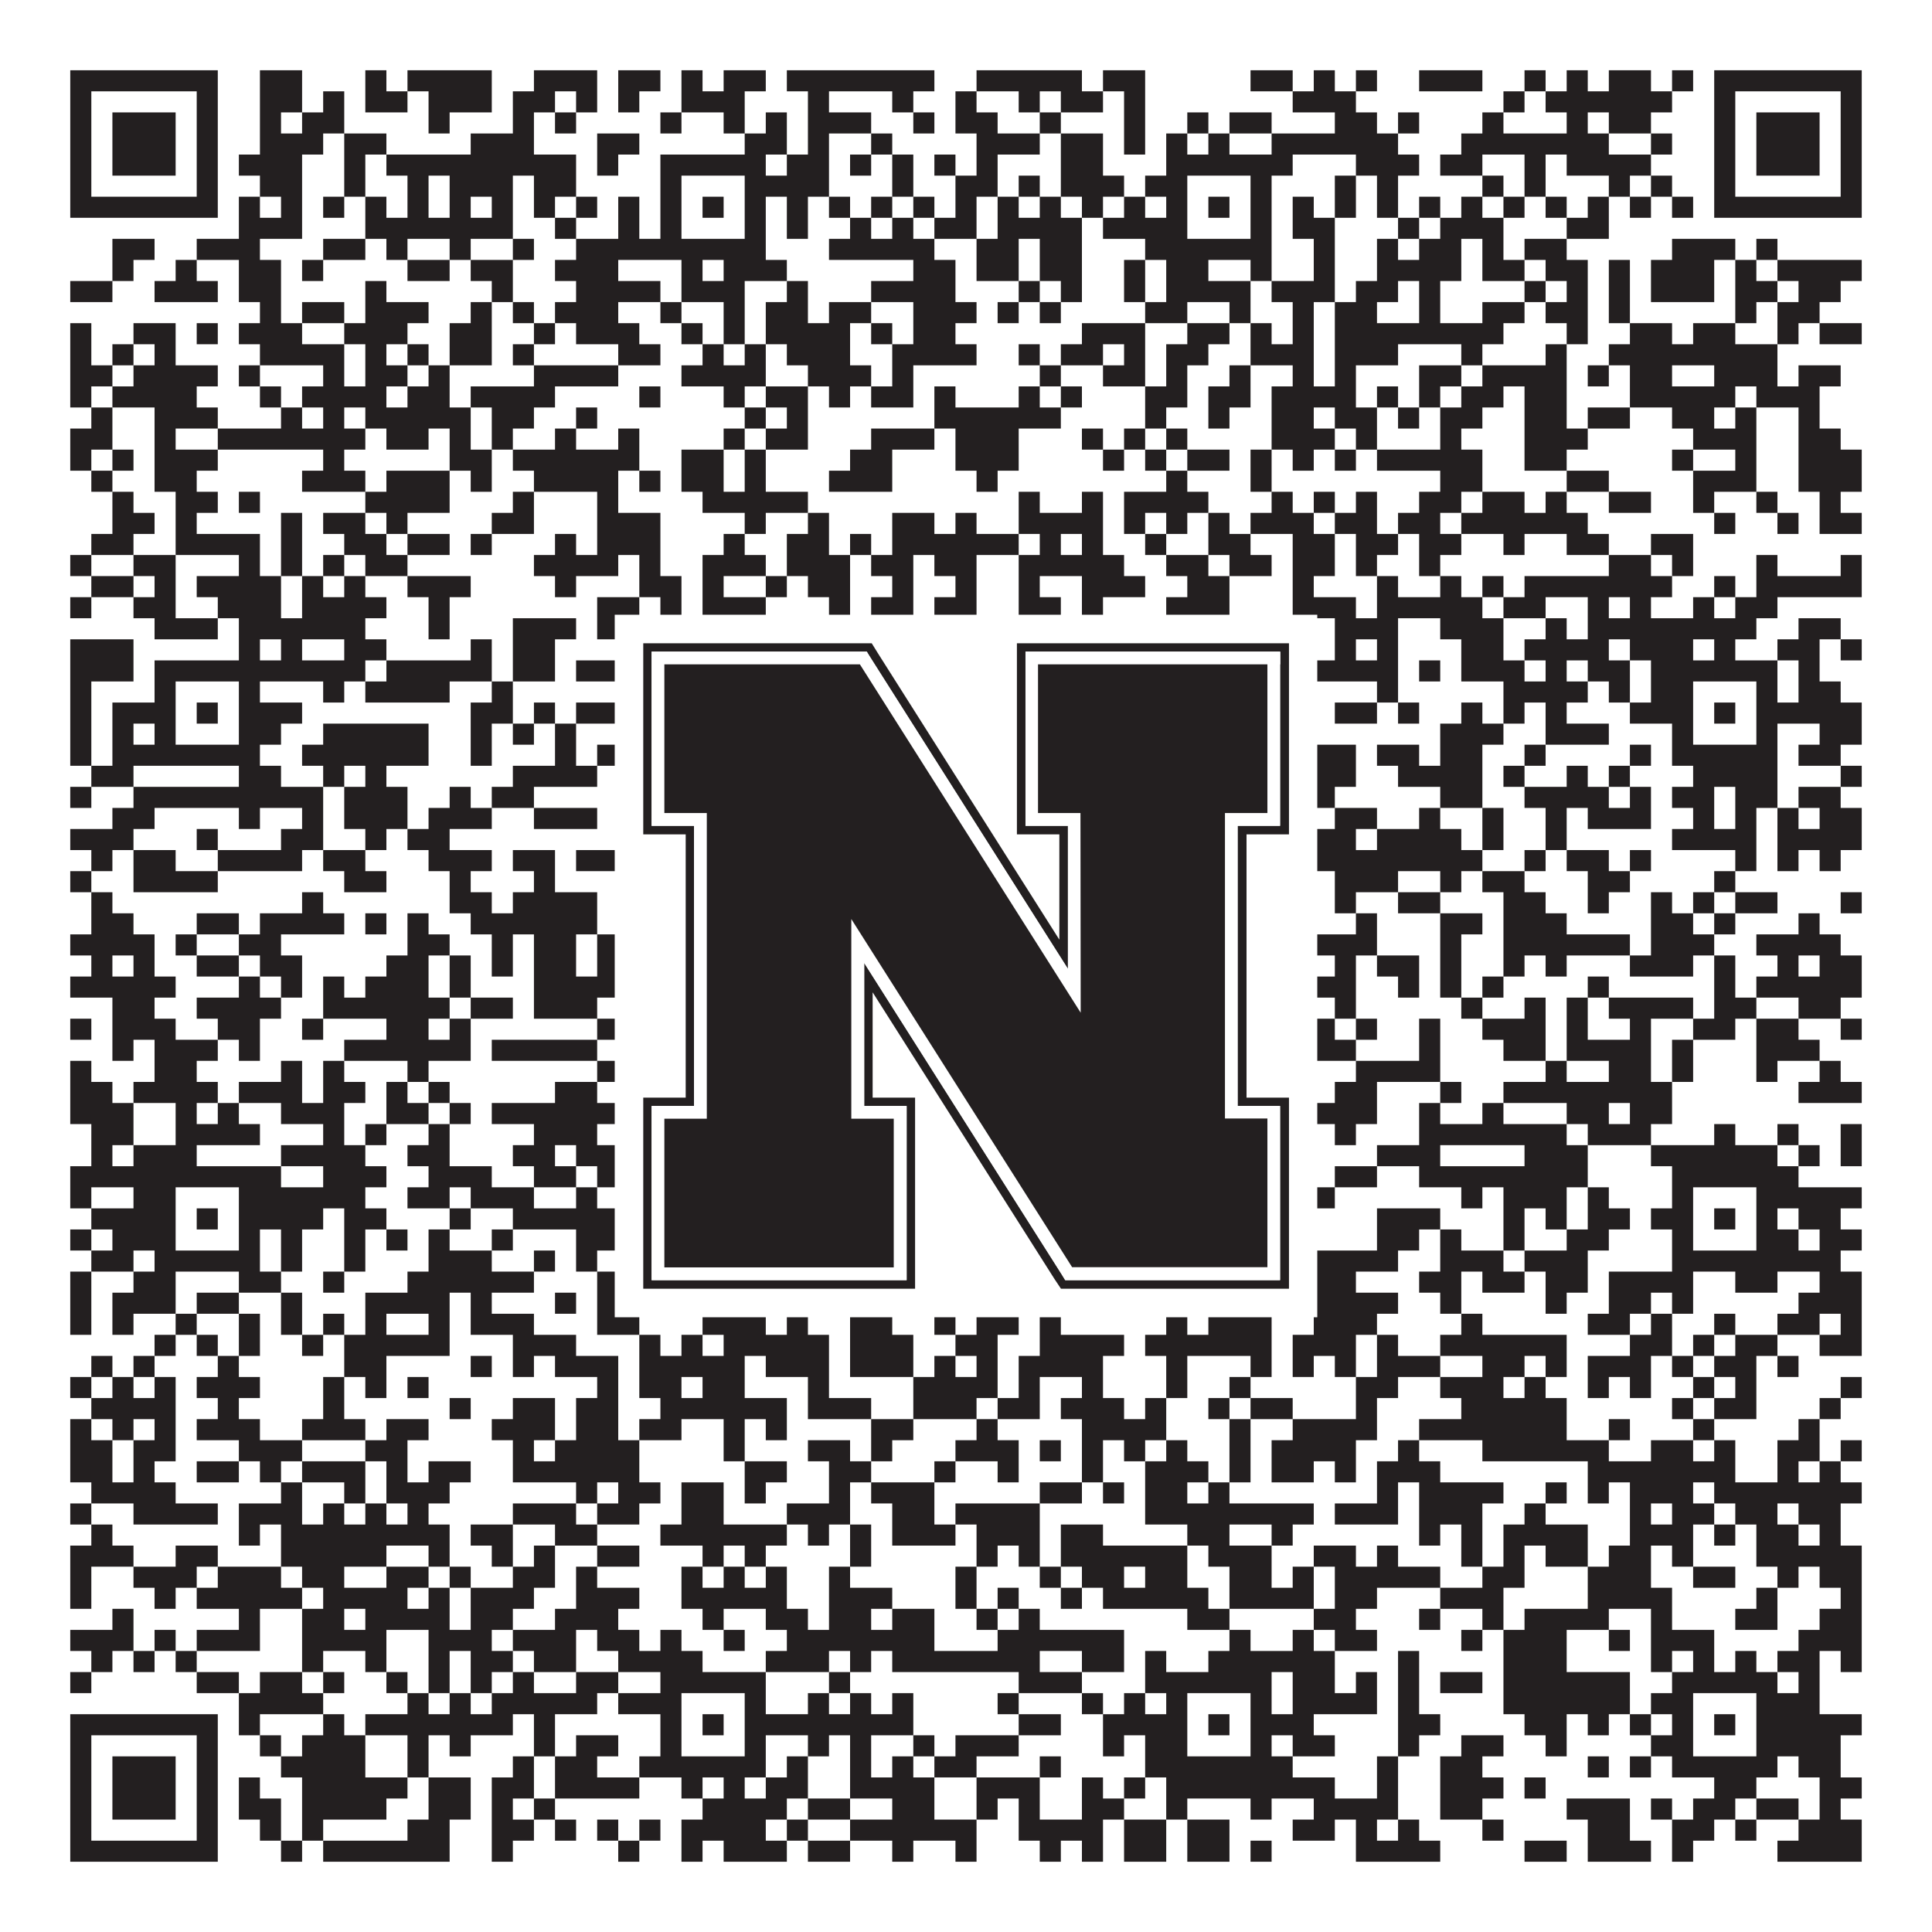 <?xml version="1.0"?>
<svg xmlns="http://www.w3.org/2000/svg" xmlns:xlink="http://www.w3.org/1999/xlink" version="1.1" width="1100px" height="1100px" viewBox="0 0 1100 1100"><rect x="0" y="0" width="1100" height="1100" fill="#ffffff" fill-opacity="1"/><path fill="#231f20" fill-opacity="1" d="M40,40L124,40L124,52L40,52ZM148,40L172,40L172,52L148,52ZM208,40L220,40L220,52L208,52ZM232,40L280,40L280,52L232,52ZM304,40L340,40L340,52L304,52ZM352,40L376,40L376,52L352,52ZM388,40L400,40L400,52L388,52ZM412,40L436,40L436,52L412,52ZM448,40L532,40L532,52L448,52ZM556,40L616,40L616,52L556,52ZM628,40L652,40L652,52L628,52ZM712,40L736,40L736,52L712,52ZM748,40L760,40L760,52L748,52ZM772,40L784,40L784,52L772,52ZM808,40L844,40L844,52L808,52ZM868,40L880,40L880,52L868,52ZM892,40L904,40L904,52L892,52ZM916,40L940,40L940,52L916,52ZM952,40L964,40L964,52L952,52ZM976,40L1060,40L1060,52L976,52ZM40,52L52,52L52,64L40,64ZM112,52L124,52L124,64L112,64ZM148,52L172,52L172,64L148,64ZM184,52L196,52L196,64L184,64ZM208,52L232,52L232,64L208,64ZM244,52L280,52L280,64L244,64ZM292,52L316,52L316,64L292,64ZM328,52L340,52L340,64L328,64ZM352,52L364,52L364,64L352,64ZM388,52L424,52L424,64L388,64ZM460,52L472,52L472,64L460,64ZM508,52L520,52L520,64L508,64ZM544,52L556,52L556,64L544,64ZM580,52L592,52L592,64L580,64ZM604,52L628,52L628,64L604,64ZM640,52L652,52L652,64L640,64ZM736,52L772,52L772,64L736,64ZM856,52L868,52L868,64L856,64ZM880,52L952,52L952,64L880,64ZM976,52L988,52L988,64L976,64ZM1048,52L1060,52L1060,64L1048,64ZM40,64L52,64L52,76L40,76ZM64,64L100,64L100,76L64,76ZM112,64L124,64L124,76L112,76ZM148,64L160,64L160,76L148,76ZM172,64L196,64L196,76L172,76ZM244,64L256,64L256,76L244,76ZM292,64L304,64L304,76L292,76ZM316,64L328,64L328,76L316,76ZM376,64L388,64L388,76L376,76ZM412,64L424,64L424,76L412,76ZM436,64L448,64L448,76L436,76ZM460,64L496,64L496,76L460,76ZM520,64L532,64L532,76L520,76ZM544,64L568,64L568,76L544,76ZM592,64L604,64L604,76L592,76ZM640,64L652,64L652,76L640,76ZM676,64L688,64L688,76L676,76ZM700,64L724,64L724,76L700,76ZM760,64L784,64L784,76L760,76ZM796,64L808,64L808,76L796,76ZM844,64L856,64L856,76L844,76ZM892,64L904,64L904,76L892,76ZM916,64L940,64L940,76L916,76ZM976,64L988,64L988,76L976,76ZM1000,64L1036,64L1036,76L1000,76ZM1048,64L1060,64L1060,76L1048,76ZM40,76L52,76L52,88L40,88ZM64,76L100,76L100,88L64,88ZM112,76L124,76L124,88L112,88ZM148,76L184,76L184,88L148,88ZM196,76L220,76L220,88L196,88ZM268,76L304,76L304,88L268,88ZM340,76L364,76L364,88L340,88ZM424,76L448,76L448,88L424,88ZM460,76L472,76L472,88L460,88ZM496,76L508,76L508,88L496,88ZM556,76L592,76L592,88L556,88ZM604,76L628,76L628,88L604,88ZM640,76L652,76L652,88L640,88ZM664,76L676,76L676,88L664,88ZM688,76L700,76L700,88L688,88ZM724,76L796,76L796,88L724,88ZM832,76L916,76L916,88L832,88ZM940,76L952,76L952,88L940,88ZM976,76L988,76L988,88L976,88ZM1000,76L1036,76L1036,88L1000,88ZM1048,76L1060,76L1060,88L1048,88ZM40,88L52,88L52,100L40,100ZM64,88L100,88L100,100L64,100ZM112,88L124,88L124,100L112,100ZM136,88L172,88L172,100L136,100ZM196,88L208,88L208,100L196,100ZM220,88L328,88L328,100L220,100ZM340,88L352,88L352,100L340,100ZM376,88L436,88L436,100L376,100ZM448,88L472,88L472,100L448,100ZM484,88L496,88L496,100L484,100ZM508,88L520,88L520,100L508,100ZM532,88L544,88L544,100L532,100ZM556,88L568,88L568,100L556,100ZM604,88L628,88L628,100L604,100ZM664,88L736,88L736,100L664,100ZM772,88L808,88L808,100L772,100ZM820,88L844,88L844,100L820,100ZM868,88L880,88L880,100L868,100ZM892,88L940,88L940,100L892,100ZM976,88L988,88L988,100L976,100ZM1000,88L1036,88L1036,100L1000,100ZM1048,88L1060,88L1060,100L1048,100ZM40,100L52,100L52,112L40,112ZM112,100L124,100L124,112L112,112ZM148,100L172,100L172,112L148,112ZM196,100L208,100L208,112L196,112ZM232,100L244,100L244,112L232,112ZM256,100L292,100L292,112L256,112ZM304,100L328,100L328,112L304,112ZM376,100L388,100L388,112L376,112ZM424,100L472,100L472,112L424,112ZM508,100L520,100L520,112L508,112ZM544,100L568,100L568,112L544,112ZM580,100L592,100L592,112L580,112ZM604,100L640,100L640,112L604,112ZM652,100L676,100L676,112L652,112ZM712,100L724,100L724,112L712,112ZM760,100L772,100L772,112L760,112ZM784,100L796,100L796,112L784,112ZM844,100L856,100L856,112L844,112ZM868,100L880,100L880,112L868,112ZM916,100L928,100L928,112L916,112ZM940,100L952,100L952,112L940,112ZM976,100L988,100L988,112L976,112ZM1048,100L1060,100L1060,112L1048,112ZM40,112L124,112L124,124L40,124ZM136,112L148,112L148,124L136,124ZM160,112L172,112L172,124L160,124ZM184,112L196,112L196,124L184,124ZM208,112L220,112L220,124L208,124ZM232,112L244,112L244,124L232,124ZM256,112L268,112L268,124L256,124ZM280,112L292,112L292,124L280,124ZM304,112L316,112L316,124L304,124ZM328,112L340,112L340,124L328,124ZM352,112L364,112L364,124L352,124ZM376,112L388,112L388,124L376,124ZM400,112L412,112L412,124L400,124ZM424,112L436,112L436,124L424,124ZM448,112L460,112L460,124L448,124ZM472,112L484,112L484,124L472,124ZM496,112L508,112L508,124L496,124ZM520,112L532,112L532,124L520,124ZM544,112L556,112L556,124L544,124ZM568,112L580,112L580,124L568,124ZM592,112L604,112L604,124L592,124ZM616,112L628,112L628,124L616,124ZM640,112L652,112L652,124L640,124ZM664,112L676,112L676,124L664,124ZM688,112L700,112L700,124L688,124ZM712,112L724,112L724,124L712,124ZM736,112L748,112L748,124L736,124ZM760,112L772,112L772,124L760,124ZM784,112L796,112L796,124L784,124ZM808,112L820,112L820,124L808,124ZM832,112L844,112L844,124L832,124ZM856,112L868,112L868,124L856,124ZM880,112L892,112L892,124L880,124ZM904,112L916,112L916,124L904,124ZM928,112L940,112L940,124L928,124ZM952,112L964,112L964,124L952,124ZM976,112L1060,112L1060,124L976,124ZM136,124L172,124L172,136L136,136ZM208,124L292,124L292,136L208,136ZM316,124L328,124L328,136L316,136ZM352,124L364,124L364,136L352,136ZM376,124L388,124L388,136L376,136ZM424,124L436,124L436,136L424,136ZM448,124L460,124L460,136L448,136ZM484,124L496,124L496,136L484,136ZM508,124L520,124L520,136L508,136ZM532,124L556,124L556,136L532,136ZM568,124L616,124L616,136L568,136ZM628,124L676,124L676,136L628,136ZM712,124L724,124L724,136L712,136ZM736,124L760,124L760,136L736,136ZM796,124L808,124L808,136L796,136ZM820,124L856,124L856,136L820,136ZM892,124L916,124L916,136L892,136ZM64,136L88,136L88,148L64,148ZM112,136L148,136L148,148L112,148ZM184,136L208,136L208,148L184,148ZM220,136L232,136L232,148L220,148ZM256,136L268,136L268,148L256,148ZM292,136L304,136L304,148L292,148ZM328,136L436,136L436,148L328,148ZM472,136L532,136L532,148L472,148ZM556,136L580,136L580,148L556,148ZM592,136L616,136L616,148L592,148ZM652,136L724,136L724,148L652,148ZM748,136L760,136L760,148L748,148ZM784,136L796,136L796,148L784,148ZM808,136L832,136L832,148L808,148ZM844,136L856,136L856,148L844,148ZM868,136L892,136L892,148L868,148ZM952,136L988,136L988,148L952,148ZM1000,136L1012,136L1012,148L1000,148ZM64,148L76,148L76,160L64,160ZM100,148L112,148L112,160L100,160ZM136,148L160,148L160,160L136,160ZM172,148L184,148L184,160L172,160ZM232,148L256,148L256,160L232,160ZM268,148L292,148L292,160L268,160ZM316,148L352,148L352,160L316,160ZM388,148L400,148L400,160L388,160ZM412,148L448,148L448,160L412,160ZM520,148L544,148L544,160L520,160ZM556,148L580,148L580,160L556,160ZM592,148L616,148L616,160L592,160ZM640,148L652,148L652,160L640,160ZM664,148L688,148L688,160L664,160ZM712,148L724,148L724,160L712,160ZM748,148L760,148L760,160L748,160ZM784,148L832,148L832,160L784,160ZM844,148L868,148L868,160L844,160ZM880,148L904,148L904,160L880,160ZM916,148L928,148L928,160L916,160ZM940,148L976,148L976,160L940,160ZM988,148L1000,148L1000,160L988,160ZM1012,148L1060,148L1060,160L1012,160ZM40,160L64,160L64,172L40,172ZM88,160L124,160L124,172L88,172ZM136,160L160,160L160,172L136,172ZM208,160L220,160L220,172L208,172ZM280,160L292,160L292,172L280,172ZM328,160L376,160L376,172L328,172ZM388,160L424,160L424,172L388,172ZM448,160L460,160L460,172L448,172ZM496,160L544,160L544,172L496,172ZM580,160L592,160L592,172L580,172ZM604,160L616,160L616,172L604,172ZM640,160L652,160L652,172L640,172ZM664,160L712,160L712,172L664,172ZM724,160L760,160L760,172L724,172ZM772,160L796,160L796,172L772,172ZM808,160L820,160L820,172L808,172ZM868,160L880,160L880,172L868,172ZM892,160L904,160L904,172L892,172ZM916,160L928,160L928,172L916,172ZM940,160L976,160L976,172L940,172ZM988,160L1012,160L1012,172L988,172ZM1024,160L1048,160L1048,172L1024,172ZM148,172L160,172L160,184L148,184ZM172,172L196,172L196,184L172,184ZM208,172L244,172L244,184L208,184ZM268,172L280,172L280,184L268,184ZM292,172L304,172L304,184L292,184ZM316,172L352,172L352,184L316,184ZM376,172L388,172L388,184L376,184ZM412,172L424,172L424,184L412,184ZM436,172L460,172L460,184L436,184ZM472,172L496,172L496,184L472,184ZM520,172L556,172L556,184L520,184ZM568,172L580,172L580,184L568,184ZM592,172L604,172L604,184L592,184ZM652,172L676,172L676,184L652,184ZM700,172L712,172L712,184L700,184ZM736,172L748,172L748,184L736,184ZM760,172L784,172L784,184L760,184ZM808,172L820,172L820,184L808,184ZM844,172L868,172L868,184L844,184ZM880,172L904,172L904,184L880,184ZM916,172L928,172L928,184L916,184ZM988,172L1000,172L1000,184L988,184ZM1012,172L1036,172L1036,184L1012,184ZM40,184L52,184L52,196L40,196ZM76,184L100,184L100,196L76,196ZM112,184L124,184L124,196L112,196ZM136,184L172,184L172,196L136,196ZM196,184L232,184L232,196L196,196ZM256,184L280,184L280,196L256,196ZM304,184L316,184L316,196L304,196ZM328,184L364,184L364,196L328,196ZM388,184L400,184L400,196L388,196ZM412,184L424,184L424,196L412,196ZM436,184L484,184L484,196L436,196ZM496,184L508,184L508,196L496,196ZM520,184L544,184L544,196L520,196ZM616,184L652,184L652,196L616,196ZM676,184L700,184L700,196L676,196ZM712,184L724,184L724,196L712,196ZM736,184L748,184L748,196L736,196ZM760,184L856,184L856,196L760,196ZM892,184L904,184L904,196L892,196ZM928,184L952,184L952,196L928,196ZM964,184L988,184L988,196L964,196ZM1012,184L1024,184L1024,196L1012,196ZM1036,184L1060,184L1060,196L1036,196ZM40,196L52,196L52,208L40,208ZM64,196L76,196L76,208L64,208ZM88,196L100,196L100,208L88,208ZM148,196L196,196L196,208L148,208ZM208,196L220,196L220,208L208,208ZM232,196L244,196L244,208L232,208ZM256,196L280,196L280,208L256,208ZM292,196L304,196L304,208L292,208ZM352,196L376,196L376,208L352,208ZM400,196L412,196L412,208L400,208ZM424,196L436,196L436,208L424,208ZM448,196L484,196L484,208L448,208ZM508,196L556,196L556,208L508,208ZM580,196L592,196L592,208L580,208ZM604,196L628,196L628,208L604,208ZM640,196L652,196L652,208L640,208ZM664,196L688,196L688,208L664,208ZM712,196L748,196L748,208L712,208ZM760,196L796,196L796,208L760,208ZM832,196L844,196L844,208L832,208ZM880,196L892,196L892,208L880,208ZM916,196L1012,196L1012,208L916,208ZM40,208L64,208L64,220L40,220ZM76,208L124,208L124,220L76,220ZM136,208L148,208L148,220L136,220ZM184,208L196,208L196,220L184,220ZM208,208L232,208L232,220L208,220ZM244,208L256,208L256,220L244,220ZM304,208L352,208L352,220L304,220ZM388,208L436,208L436,220L388,220ZM460,208L496,208L496,220L460,220ZM508,208L520,208L520,220L508,220ZM592,208L604,208L604,220L592,220ZM628,208L652,208L652,220L628,220ZM664,208L676,208L676,220L664,220ZM700,208L712,208L712,220L700,220ZM736,208L748,208L748,220L736,220ZM760,208L772,208L772,220L760,220ZM808,208L832,208L832,220L808,220ZM844,208L892,208L892,220L844,220ZM904,208L916,208L916,220L904,220ZM928,208L952,208L952,220L928,220ZM976,208L1012,208L1012,220L976,220ZM1024,208L1048,208L1048,220L1024,220ZM40,220L52,220L52,232L40,232ZM64,220L112,220L112,232L64,232ZM148,220L160,220L160,232L148,232ZM172,220L220,220L220,232L172,232ZM232,220L256,220L256,232L232,232ZM268,220L316,220L316,232L268,232ZM364,220L376,220L376,232L364,232ZM412,220L424,220L424,232L412,232ZM436,220L460,220L460,232L436,232ZM472,220L484,220L484,232L472,232ZM496,220L520,220L520,232L496,232ZM532,220L544,220L544,232L532,232ZM580,220L592,220L592,232L580,232ZM604,220L616,220L616,232L604,232ZM652,220L676,220L676,232L652,232ZM688,220L712,220L712,232L688,232ZM724,220L772,220L772,232L724,232ZM784,220L796,220L796,232L784,232ZM808,220L820,220L820,232L808,232ZM832,220L856,220L856,232L832,232ZM868,220L892,220L892,232L868,232ZM928,220L988,220L988,232L928,232ZM1000,220L1036,220L1036,232L1000,232ZM52,232L64,232L64,244L52,244ZM88,232L124,232L124,244L88,244ZM160,232L172,232L172,244L160,244ZM184,232L196,232L196,244L184,244ZM208,232L268,232L268,244L208,244ZM280,232L304,232L304,244L280,244ZM328,232L340,232L340,244L328,244ZM424,232L436,232L436,244L424,244ZM448,232L460,232L460,244L448,244ZM532,232L604,232L604,244L532,244ZM652,232L664,232L664,244L652,244ZM688,232L700,232L700,244L688,244ZM724,232L748,232L748,244L724,244ZM760,232L784,232L784,244L760,244ZM796,232L808,232L808,244L796,244ZM820,232L844,232L844,244L820,244ZM868,232L892,232L892,244L868,244ZM904,232L928,232L928,244L904,244ZM952,232L976,232L976,244L952,244ZM988,232L1000,232L1000,244L988,244ZM1024,232L1036,232L1036,244L1024,244ZM40,244L64,244L64,256L40,256ZM88,244L100,244L100,256L88,256ZM124,244L208,244L208,256L124,256ZM220,244L244,244L244,256L220,256ZM256,244L268,244L268,256L256,256ZM280,244L292,244L292,256L280,256ZM316,244L328,244L328,256L316,256ZM352,244L364,244L364,256L352,256ZM412,244L424,244L424,256L412,256ZM436,244L460,244L460,256L436,256ZM496,244L532,244L532,256L496,256ZM544,244L580,244L580,256L544,256ZM616,244L628,244L628,256L616,256ZM640,244L652,244L652,256L640,256ZM664,244L676,244L676,256L664,256ZM724,244L760,244L760,256L724,256ZM772,244L784,244L784,256L772,256ZM820,244L832,244L832,256L820,256ZM868,244L904,244L904,256L868,256ZM964,244L1000,244L1000,256L964,256ZM1024,244L1048,244L1048,256L1024,256ZM40,256L52,256L52,268L40,268ZM64,256L76,256L76,268L64,268ZM88,256L124,256L124,268L88,268ZM184,256L196,256L196,268L184,268ZM256,256L280,256L280,268L256,268ZM292,256L364,256L364,268L292,268ZM388,256L412,256L412,268L388,268ZM424,256L436,256L436,268L424,268ZM484,256L508,256L508,268L484,268ZM544,256L580,256L580,268L544,268ZM628,256L640,256L640,268L628,268ZM652,256L664,256L664,268L652,268ZM676,256L700,256L700,268L676,268ZM712,256L724,256L724,268L712,268ZM736,256L748,256L748,268L736,268ZM760,256L772,256L772,268L760,268ZM784,256L844,256L844,268L784,268ZM868,256L892,256L892,268L868,268ZM952,256L964,256L964,268L952,268ZM988,256L1000,256L1000,268L988,268ZM1024,256L1060,256L1060,268L1024,268ZM52,268L64,268L64,280L52,280ZM88,268L112,268L112,280L88,280ZM172,268L208,268L208,280L172,280ZM220,268L256,268L256,280L220,280ZM268,268L280,268L280,280L268,280ZM304,268L352,268L352,280L304,280ZM364,268L376,268L376,280L364,280ZM388,268L412,268L412,280L388,280ZM424,268L436,268L436,280L424,280ZM472,268L508,268L508,280L472,280ZM556,268L568,268L568,280L556,280ZM664,268L676,268L676,280L664,280ZM712,268L724,268L724,280L712,280ZM820,268L844,268L844,280L820,280ZM892,268L916,268L916,280L892,280ZM964,268L1000,268L1000,280L964,280ZM1024,268L1060,268L1060,280L1024,280ZM64,280L76,280L76,292L64,292ZM100,280L124,280L124,292L100,292ZM136,280L148,280L148,292L136,292ZM208,280L256,280L256,292L208,292ZM292,280L304,280L304,292L292,292ZM340,280L352,280L352,292L340,292ZM400,280L460,280L460,292L400,292ZM580,280L592,280L592,292L580,292ZM616,280L628,280L628,292L616,292ZM640,280L688,280L688,292L640,292ZM724,280L736,280L736,292L724,292ZM748,280L760,280L760,292L748,292ZM772,280L784,280L784,292L772,292ZM808,280L832,280L832,292L808,292ZM844,280L868,280L868,292L844,292ZM880,280L892,280L892,292L880,292ZM916,280L940,280L940,292L916,292ZM964,280L976,280L976,292L964,292ZM1000,280L1012,280L1012,292L1000,292ZM1036,280L1048,280L1048,292L1036,292ZM64,292L88,292L88,304L64,304ZM100,292L112,292L112,304L100,304ZM160,292L172,292L172,304L160,304ZM184,292L208,292L208,304L184,304ZM220,292L232,292L232,304L220,304ZM280,292L304,292L304,304L280,304ZM340,292L376,292L376,304L340,304ZM424,292L436,292L436,304L424,304ZM460,292L472,292L472,304L460,304ZM508,292L532,292L532,304L508,304ZM544,292L556,292L556,304L544,304ZM580,292L628,292L628,304L580,304ZM640,292L652,292L652,304L640,304ZM664,292L676,292L676,304L664,304ZM688,292L700,292L700,304L688,304ZM712,292L748,292L748,304L712,304ZM760,292L784,292L784,304L760,304ZM796,292L820,292L820,304L796,304ZM832,292L904,292L904,304L832,304ZM976,292L988,292L988,304L976,304ZM1012,292L1024,292L1024,304L1012,304ZM1036,292L1060,292L1060,304L1036,304ZM52,304L76,304L76,316L52,316ZM100,304L148,304L148,316L100,316ZM160,304L172,304L172,316L160,316ZM196,304L220,304L220,316L196,316ZM232,304L256,304L256,316L232,316ZM268,304L280,304L280,316L268,316ZM316,304L328,304L328,316L316,316ZM340,304L376,304L376,316L340,316ZM412,304L424,304L424,316L412,316ZM448,304L472,304L472,316L448,316ZM484,304L496,304L496,316L484,316ZM508,304L580,304L580,316L508,316ZM592,304L604,304L604,316L592,316ZM616,304L628,304L628,316L616,316ZM652,304L664,304L664,316L652,316ZM688,304L712,304L712,316L688,316ZM736,304L760,304L760,316L736,316ZM772,304L796,304L796,316L772,316ZM808,304L832,304L832,316L808,316ZM856,304L868,304L868,316L856,316ZM892,304L916,304L916,316L892,316ZM940,304L964,304L964,316L940,316ZM40,316L52,316L52,328L40,328ZM76,316L100,316L100,328L76,328ZM136,316L148,316L148,328L136,328ZM160,316L172,316L172,328L160,328ZM184,316L196,316L196,328L184,328ZM208,316L232,316L232,328L208,328ZM304,316L352,316L352,328L304,328ZM364,316L376,316L376,328L364,328ZM400,316L436,316L436,328L400,328ZM448,316L484,316L484,328L448,328ZM496,316L520,316L520,328L496,328ZM532,316L556,316L556,328L532,328ZM580,316L640,316L640,328L580,328ZM664,316L688,316L688,328L664,328ZM700,316L724,316L724,328L700,328ZM736,316L760,316L760,328L736,328ZM772,316L784,316L784,328L772,328ZM808,316L820,316L820,328L808,328ZM916,316L940,316L940,328L916,328ZM952,316L964,316L964,328L952,328ZM1000,316L1012,316L1012,328L1000,328ZM1048,316L1060,316L1060,328L1048,328ZM52,328L76,328L76,340L52,340ZM88,328L100,328L100,340L88,340ZM112,328L160,328L160,340L112,340ZM172,328L184,328L184,340L172,340ZM196,328L208,328L208,340L196,340ZM232,328L268,328L268,340L232,340ZM316,328L328,328L328,340L316,340ZM364,328L388,328L388,340L364,340ZM400,328L412,328L412,340L400,340ZM436,328L448,328L448,340L436,340ZM460,328L484,328L484,340L460,340ZM508,328L520,328L520,340L508,340ZM544,328L556,328L556,340L544,340ZM580,328L592,328L592,340L580,340ZM616,328L652,328L652,340L616,340ZM676,328L700,328L700,340L676,340ZM736,328L748,328L748,340L736,340ZM784,328L796,328L796,340L784,340ZM820,328L832,328L832,340L820,340ZM844,328L856,328L856,340L844,340ZM868,328L952,328L952,340L868,340ZM976,328L988,328L988,340L976,340ZM1000,328L1060,328L1060,340L1000,340ZM40,340L52,340L52,352L40,352ZM76,340L100,340L100,352L76,352ZM124,340L160,340L160,352L124,352ZM172,340L220,340L220,352L172,352ZM244,340L256,340L256,352L244,352ZM340,340L364,340L364,352L340,352ZM376,340L388,340L388,352L376,352ZM400,340L436,340L436,352L400,352ZM472,340L484,340L484,352L472,352ZM496,340L520,340L520,352L496,352ZM532,340L556,340L556,352L532,352ZM580,340L604,340L604,352L580,352ZM616,340L628,340L628,352L616,352ZM664,340L700,340L700,352L664,352ZM736,340L772,340L772,352L736,352ZM784,340L844,340L844,352L784,352ZM856,340L880,340L880,352L856,352ZM904,340L916,340L916,352L904,352ZM928,340L940,340L940,352L928,352ZM964,340L976,340L976,352L964,352ZM988,340L1012,340L1012,352L988,352ZM88,352L124,352L124,364L88,364ZM136,352L208,352L208,364L136,364ZM244,352L256,352L256,364L244,364ZM292,352L328,352L328,364L292,364ZM340,352L352,352L352,364L340,364ZM400,352L472,352L472,364L400,364ZM508,352L556,352L556,364L508,364ZM580,352L592,352L592,364L580,364ZM604,352L628,352L628,364L604,364ZM640,352L664,352L664,364L640,364ZM676,352L688,352L688,364L676,364ZM700,352L712,352L712,364L700,364ZM736,352L748,352L748,364L736,364ZM760,352L796,352L796,364L760,364ZM820,352L856,352L856,364L820,364ZM880,352L892,352L892,364L880,364ZM904,352L1000,352L1000,364L904,364ZM1024,352L1048,352L1048,364L1024,364ZM40,364L76,364L76,376L40,376ZM136,364L148,364L148,376L136,376ZM160,364L172,364L172,376L160,376ZM196,364L220,364L220,376L196,376ZM268,364L280,364L280,376L268,376ZM292,364L316,364L316,376L292,376ZM352,364L364,364L364,376L352,376ZM376,364L388,364L388,376L376,376ZM400,364L424,364L424,376L400,376ZM436,364L472,364L472,376L436,376ZM484,364L508,364L508,376L484,376ZM532,364L544,364L544,376L532,376ZM556,364L568,364L568,376L556,376ZM580,364L640,364L640,376L580,376ZM700,364L736,364L736,376L700,376ZM760,364L772,364L772,376L760,376ZM784,364L796,364L796,376L784,376ZM832,364L856,364L856,376L832,376ZM868,364L916,364L916,376L868,376ZM928,364L964,364L964,376L928,376ZM976,364L988,364L988,376L976,376ZM1012,364L1036,364L1036,376L1012,376ZM1048,364L1060,364L1060,376L1048,376ZM40,376L76,376L76,388L40,388ZM88,376L208,376L208,388L88,388ZM220,376L280,376L280,388L220,388ZM292,376L316,376L316,388L292,388ZM328,376L352,376L352,388L328,388ZM376,376L448,376L448,388L376,388ZM472,376L496,376L496,388L472,388ZM508,376L640,376L640,388L508,388ZM652,376L724,376L724,388L652,388ZM736,376L796,376L796,388L736,388ZM808,376L820,376L820,388L808,388ZM832,376L868,376L868,388L832,388ZM880,376L892,376L892,388L880,388ZM904,376L928,376L928,388L904,388ZM940,376L1012,376L1012,388L940,388ZM1024,376L1036,376L1036,388L1024,388ZM40,388L52,388L52,400L40,400ZM88,388L100,388L100,400L88,400ZM136,388L148,388L148,400L136,400ZM184,388L196,388L196,400L184,400ZM208,388L256,388L256,400L208,400ZM280,388L292,388L292,400L280,400ZM364,388L388,388L388,400L364,400ZM424,388L448,388L448,400L424,400ZM484,388L508,388L508,400L484,400ZM532,388L544,388L544,400L532,400ZM580,388L592,388L592,400L580,400ZM616,388L676,388L676,400L616,400ZM712,388L724,388L724,400L712,400ZM736,388L748,388L748,400L736,400ZM784,388L796,388L796,400L784,400ZM856,388L904,388L904,400L856,400ZM916,388L928,388L928,400L916,400ZM940,388L964,388L964,400L940,400ZM1000,388L1012,388L1012,400L1000,400ZM1024,388L1048,388L1048,400L1024,400ZM40,400L52,400L52,412L40,412ZM64,400L100,400L100,412L64,412ZM112,400L124,400L124,412L112,412ZM136,400L172,400L172,412L136,412ZM268,400L292,400L292,412L268,412ZM304,400L316,400L316,412L304,412ZM328,400L352,400L352,412L328,412ZM364,400L388,400L388,412L364,412ZM400,400L412,400L412,412L400,412ZM424,400L472,400L472,412L424,412ZM496,400L508,400L508,412L496,412ZM520,400L532,400L532,412L520,412ZM592,400L628,400L628,412L592,412ZM640,400L652,400L652,412L640,412ZM664,400L676,400L676,412L664,412ZM688,400L700,400L700,412L688,412ZM712,400L724,400L724,412L712,412ZM760,400L784,400L784,412L760,412ZM796,400L808,400L808,412L796,412ZM832,400L844,400L844,412L832,412ZM856,400L868,400L868,412L856,412ZM880,400L892,400L892,412L880,412ZM928,400L964,400L964,412L928,412ZM976,400L988,400L988,412L976,412ZM1000,400L1060,400L1060,412L1000,412ZM40,412L52,412L52,424L40,424ZM64,412L76,412L76,424L64,424ZM88,412L100,412L100,424L88,424ZM136,412L160,412L160,424L136,424ZM184,412L244,412L244,424L184,424ZM268,412L280,412L280,424L268,424ZM292,412L304,412L304,424L292,424ZM316,412L328,412L328,424L316,424ZM352,412L364,412L364,424L352,424ZM376,412L388,412L388,424L376,424ZM424,412L448,412L448,424L424,424ZM472,412L496,412L496,424L472,424ZM508,412L544,412L544,424L508,424ZM556,412L568,412L568,424L556,424ZM592,412L604,412L604,424L592,424ZM628,412L676,412L676,424L628,424ZM712,412L724,412L724,424L712,424ZM820,412L856,412L856,424L820,424ZM880,412L916,412L916,424L880,424ZM952,412L964,412L964,424L952,424ZM1000,412L1012,412L1012,424L1000,424ZM1036,412L1060,412L1060,424L1036,424ZM40,424L52,424L52,436L40,436ZM64,424L148,424L148,436L64,436ZM172,424L244,424L244,436L172,436ZM268,424L280,424L280,436L268,436ZM316,424L328,424L328,436L316,436ZM340,424L352,424L352,436L340,436ZM364,424L436,424L436,436L364,436ZM484,424L532,424L532,436L484,436ZM568,424L604,424L604,436L568,436ZM616,424L628,424L628,436L616,436ZM640,424L736,424L736,436L640,436ZM748,424L772,424L772,436L748,436ZM784,424L808,424L808,436L784,436ZM820,424L844,424L844,436L820,436ZM868,424L880,424L880,436L868,436ZM928,424L940,424L940,436L928,436ZM952,424L1012,424L1012,436L952,436ZM1024,424L1048,424L1048,436L1024,436ZM52,436L76,436L76,448L52,448ZM136,436L160,436L160,448L136,448ZM184,436L196,436L196,448L184,448ZM208,436L220,436L220,448L208,448ZM292,436L340,436L340,448L292,448ZM352,436L364,436L364,448L352,448ZM388,436L412,436L412,448L388,448ZM460,436L472,436L472,448L460,448ZM484,436L496,436L496,448L484,448ZM508,436L520,436L520,448L508,448ZM532,436L544,436L544,448L532,448ZM568,436L580,436L580,448L568,448ZM592,436L604,436L604,448L592,448ZM652,436L676,436L676,448L652,448ZM688,436L712,436L712,448L688,448ZM736,436L772,436L772,448L736,448ZM796,436L844,436L844,448L796,448ZM856,436L868,436L868,448L856,448ZM892,436L904,436L904,448L892,448ZM916,436L928,436L928,448L916,448ZM964,436L1012,436L1012,448L964,448ZM1048,436L1060,436L1060,448L1048,448ZM40,448L52,448L52,460L40,460ZM76,448L184,448L184,460L76,460ZM196,448L232,448L232,460L196,460ZM256,448L268,448L268,460L256,460ZM280,448L304,448L304,460L280,460ZM400,448L412,448L412,460L400,460ZM448,448L496,448L496,460L448,460ZM520,448L532,448L532,460L520,460ZM568,448L580,448L580,460L568,460ZM592,448L604,448L604,460L592,460ZM652,448L676,448L676,460L652,460ZM688,448L700,448L700,460L688,460ZM748,448L760,448L760,460L748,460ZM820,448L844,448L844,460L820,460ZM868,448L916,448L916,460L868,460ZM928,448L940,448L940,460L928,460ZM952,448L976,448L976,460L952,460ZM988,448L1012,448L1012,460L988,460ZM1024,448L1048,448L1048,460L1024,460ZM64,460L88,460L88,472L64,472ZM136,460L148,460L148,472L136,472ZM172,460L184,460L184,472L172,472ZM196,460L232,460L232,472L196,472ZM244,460L280,460L280,472L244,472ZM304,460L340,460L340,472L304,472ZM400,460L412,460L412,472L400,472ZM424,460L436,460L436,472L424,472ZM448,460L460,460L460,472L448,472ZM472,460L484,460L484,472L472,472ZM496,460L508,460L508,472L496,472ZM532,460L556,460L556,472L532,472ZM592,460L616,460L616,472L592,472ZM628,460L640,460L640,472L628,472ZM676,460L688,460L688,472L676,472ZM700,460L724,460L724,472L700,472ZM760,460L784,460L784,472L760,472ZM808,460L820,460L820,472L808,472ZM844,460L856,460L856,472L844,472ZM880,460L892,460L892,472L880,472ZM904,460L940,460L940,472L904,472ZM964,460L976,460L976,472L964,472ZM988,460L1000,460L1000,472L988,472ZM1012,460L1024,460L1024,472L1012,472ZM1036,460L1060,460L1060,472L1036,472ZM40,472L76,472L76,484L40,484ZM112,472L124,472L124,484L112,484ZM160,472L184,472L184,484L160,484ZM208,472L220,472L220,484L208,484ZM232,472L256,472L256,484L232,484ZM364,472L388,472L388,484L364,484ZM436,472L496,472L496,484L436,484ZM532,472L544,472L544,484L532,484ZM556,472L580,472L580,484L556,484ZM592,472L628,472L628,484L592,484ZM664,472L712,472L712,484L664,484ZM736,472L772,472L772,484L736,484ZM784,472L832,472L832,484L784,484ZM844,472L856,472L856,484L844,484ZM880,472L892,472L892,484L880,484ZM952,472L1000,472L1000,484L952,484ZM1012,472L1060,472L1060,484L1012,484ZM52,484L64,484L64,496L52,496ZM76,484L100,484L100,496L76,496ZM124,484L172,484L172,496L124,496ZM184,484L208,484L208,496L184,496ZM244,484L280,484L280,496L244,496ZM292,484L316,484L316,496L292,496ZM328,484L388,484L388,496L328,496ZM400,484L436,484L436,496L400,496ZM472,484L484,484L484,496L472,496ZM496,484L520,484L520,496L496,496ZM532,484L568,484L568,496L532,496ZM628,484L640,484L640,496L628,496ZM676,484L724,484L724,496L676,496ZM748,484L844,484L844,496L748,496ZM868,484L880,484L880,496L868,496ZM892,484L916,484L916,496L892,496ZM928,484L940,484L940,496L928,496ZM988,484L1000,484L1000,496L988,496ZM1012,484L1024,484L1024,496L1012,496ZM1036,484L1048,484L1048,496L1036,496ZM40,496L52,496L52,508L40,508ZM76,496L124,496L124,508L76,508ZM196,496L220,496L220,508L196,508ZM256,496L268,496L268,508L256,508ZM304,496L316,496L316,508L304,508ZM352,496L400,496L400,508L352,508ZM448,496L460,496L460,508L448,508ZM472,496L484,496L484,508L472,508ZM532,496L544,496L544,508L532,508ZM556,496L568,496L568,508L556,508ZM592,496L604,496L604,508L592,508ZM628,496L664,496L664,508L628,508ZM676,496L700,496L700,508L676,508ZM736,496L748,496L748,508L736,508ZM760,496L796,496L796,508L760,508ZM820,496L832,496L832,508L820,508ZM844,496L868,496L868,508L844,508ZM904,496L928,496L928,508L904,508ZM976,496L988,496L988,508L976,508ZM52,508L64,508L64,520L52,520ZM172,508L184,508L184,520L172,520ZM256,508L280,508L280,520L256,520ZM292,508L340,508L340,520L292,520ZM352,508L364,508L364,520L352,520ZM388,508L424,508L424,520L388,520ZM436,508L448,508L448,520L436,520ZM484,508L496,508L496,520L484,520ZM544,508L580,508L580,520L544,520ZM616,508L628,508L628,520L616,520ZM652,508L676,508L676,520L652,520ZM712,508L748,508L748,520L712,520ZM760,508L772,508L772,520L760,520ZM796,508L820,508L820,520L796,520ZM856,508L880,508L880,520L856,520ZM904,508L916,508L916,520L904,520ZM940,508L952,508L952,520L940,520ZM964,508L976,508L976,520L964,520ZM988,508L1012,508L1012,520L988,520ZM1048,508L1060,508L1060,520L1048,520ZM52,520L76,520L76,532L52,532ZM112,520L136,520L136,532L112,532ZM148,520L196,520L196,532L148,532ZM208,520L220,520L220,532L208,532ZM232,520L244,520L244,532L232,532ZM268,520L340,520L340,532L268,532ZM352,520L364,520L364,532L352,532ZM376,520L400,520L400,532L376,532ZM412,520L460,520L460,532L412,532ZM484,520L496,520L496,532L484,532ZM508,520L520,520L520,532L508,532ZM544,520L568,520L568,532L544,532ZM592,520L604,520L604,532L592,532ZM628,520L652,520L652,532L628,532ZM664,520L688,520L688,532L664,532ZM700,520L712,520L712,532L700,532ZM724,520L748,520L748,532L724,532ZM772,520L784,520L784,532L772,532ZM820,520L844,520L844,532L820,532ZM856,520L892,520L892,532L856,532ZM940,520L964,520L964,532L940,532ZM976,520L988,520L988,532L976,532ZM1024,520L1036,520L1036,532L1024,532ZM40,532L88,532L88,544L40,544ZM100,532L112,532L112,544L100,544ZM136,532L160,532L160,544L136,544ZM232,532L256,532L256,544L232,544ZM280,532L292,532L292,544L280,544ZM304,532L328,532L328,544L304,544ZM340,532L364,532L364,544L340,544ZM424,532L436,532L436,544L424,544ZM448,532L496,532L496,544L448,544ZM556,532L592,532L592,544L556,544ZM604,532L640,532L640,544L604,544ZM652,532L688,532L688,544L652,544ZM700,532L712,532L712,544L700,544ZM736,532L784,532L784,544L736,544ZM820,532L832,532L832,544L820,544ZM856,532L928,532L928,544L856,544ZM940,532L976,532L976,544L940,544ZM1000,532L1048,532L1048,544L1000,544ZM52,544L64,544L64,556L52,556ZM76,544L88,544L88,556L76,556ZM112,544L136,544L136,556L112,556ZM148,544L172,544L172,556L148,556ZM220,544L244,544L244,556L220,556ZM256,544L268,544L268,556L256,556ZM280,544L292,544L292,556L280,556ZM304,544L328,544L328,556L304,556ZM340,544L352,544L352,556L340,556ZM364,544L376,544L376,556L364,556ZM400,544L412,544L412,556L400,556ZM436,544L460,544L460,556L436,556ZM508,544L556,544L556,556L508,556ZM568,544L580,544L580,556L568,556ZM616,544L628,544L628,556L616,556ZM640,544L652,544L652,556L640,556ZM664,544L676,544L676,556L664,556ZM712,544L736,544L736,556L712,556ZM760,544L772,544L772,556L760,556ZM784,544L808,544L808,556L784,556ZM820,544L832,544L832,556L820,556ZM856,544L868,544L868,556L856,556ZM880,544L892,544L892,556L880,556ZM928,544L964,544L964,556L928,556ZM976,544L988,544L988,556L976,556ZM1012,544L1024,544L1024,556L1012,556ZM1036,544L1060,544L1060,556L1036,556ZM40,556L100,556L100,568L40,568ZM136,556L148,556L148,568L136,568ZM160,556L172,556L172,568L160,568ZM184,556L196,556L196,568L184,568ZM208,556L244,556L244,568L208,568ZM256,556L268,556L268,568L256,568ZM304,556L376,556L376,568L304,568ZM412,556L436,556L436,568L412,568ZM472,556L484,556L484,568L472,568ZM520,556L532,556L532,568L520,568ZM544,556L568,556L568,568L544,568ZM580,556L592,556L592,568L580,568ZM604,556L616,556L616,568L604,568ZM628,556L640,556L640,568L628,568ZM652,556L700,556L700,568L652,568ZM712,556L724,556L724,568L712,568ZM736,556L772,556L772,568L736,568ZM796,556L808,556L808,568L796,568ZM820,556L832,556L832,568L820,568ZM844,556L856,556L856,568L844,568ZM904,556L916,556L916,568L904,568ZM976,556L988,556L988,568L976,568ZM1000,556L1060,556L1060,568L1000,568ZM64,568L88,568L88,580L64,580ZM112,568L160,568L160,580L112,580ZM184,568L256,568L256,580L184,580ZM268,568L292,568L292,580L268,580ZM304,568L340,568L340,580L304,580ZM352,568L388,568L388,580L352,580ZM400,568L448,568L448,580L400,580ZM508,568L532,568L532,580L508,580ZM544,568L580,568L580,580L544,580ZM592,568L604,568L604,580L592,580ZM652,568L676,568L676,580L652,580ZM700,568L724,568L724,580L700,580ZM760,568L772,568L772,580L760,580ZM832,568L844,568L844,580L832,580ZM868,568L880,568L880,580L868,580ZM892,568L904,568L904,580L892,580ZM916,568L964,568L964,580L916,580ZM976,568L1000,568L1000,580L976,580ZM1024,568L1048,568L1048,580L1024,580ZM40,580L52,580L52,592L40,592ZM64,580L100,580L100,592L64,592ZM124,580L148,580L148,592L124,592ZM172,580L184,580L184,592L172,592ZM220,580L244,580L244,592L220,592ZM256,580L268,580L268,592L256,592ZM340,580L364,580L364,592L340,592ZM388,580L400,580L400,592L388,592ZM424,580L436,580L436,592L424,592ZM448,580L472,580L472,592L448,592ZM484,580L496,580L496,592L484,592ZM508,580L544,580L544,592L508,592ZM580,580L592,580L592,592L580,592ZM616,580L652,580L652,592L616,592ZM688,580L712,580L712,592L688,592ZM724,580L760,580L760,592L724,592ZM772,580L784,580L784,592L772,592ZM808,580L820,580L820,592L808,592ZM844,580L880,580L880,592L844,592ZM892,580L904,580L904,592L892,592ZM928,580L940,580L940,592L928,592ZM964,580L988,580L988,592L964,592ZM1000,580L1024,580L1024,592L1000,592ZM1048,580L1060,580L1060,592L1048,592ZM64,592L76,592L76,604L64,604ZM88,592L124,592L124,604L88,604ZM136,592L148,592L148,604L136,604ZM196,592L268,592L268,604L196,604ZM280,592L340,592L340,604L280,604ZM352,592L364,592L364,604L352,604ZM376,592L412,592L412,604L376,604ZM448,592L472,592L472,604L448,604ZM508,592L520,592L520,604L508,604ZM532,592L556,592L556,604L532,604ZM568,592L580,592L580,604L568,604ZM616,592L640,592L640,604L616,604ZM676,592L688,592L688,604L676,604ZM712,592L772,592L772,604L712,604ZM808,592L820,592L820,604L808,604ZM856,592L880,592L880,604L856,604ZM892,592L940,592L940,604L892,604ZM952,592L964,592L964,604L952,604ZM1000,592L1036,592L1036,604L1000,604ZM40,604L52,604L52,616L40,616ZM88,604L112,604L112,616L88,616ZM160,604L172,604L172,616L160,616ZM184,604L196,604L196,616L184,616ZM232,604L244,604L244,616L232,616ZM340,604L388,604L388,616L340,616ZM400,604L412,604L412,616L400,616ZM484,604L496,604L496,616L484,616ZM508,604L544,604L544,616L508,616ZM556,604L592,604L592,616L556,616ZM616,604L640,604L640,616L616,616ZM664,604L688,604L688,616L664,616ZM700,604L748,604L748,616L700,616ZM772,604L820,604L820,616L772,616ZM880,604L892,604L892,616L880,616ZM916,604L940,604L940,616L916,616ZM952,604L964,604L964,616L952,616ZM1000,604L1012,604L1012,616L1000,616ZM1036,604L1048,604L1048,616L1036,616ZM40,616L64,616L64,628L40,628ZM76,616L124,616L124,628L76,628ZM136,616L172,616L172,628L136,628ZM184,616L208,616L208,628L184,628ZM220,616L232,616L232,628L220,628ZM244,616L256,616L256,628L244,628ZM316,616L340,616L340,628L316,628ZM352,616L376,616L376,628L352,628ZM388,616L400,616L400,628L388,628ZM412,616L424,616L424,628L412,628ZM448,616L460,616L460,628L448,628ZM484,616L496,616L496,628L484,628ZM508,616L532,616L532,628L508,628ZM544,616L568,616L568,628L544,628ZM580,616L616,616L616,628L580,628ZM640,616L664,616L664,628L640,628ZM736,616L748,616L748,628L736,628ZM760,616L784,616L784,628L760,628ZM820,616L832,616L832,628L820,628ZM856,616L952,616L952,628L856,628ZM1024,616L1060,616L1060,628L1024,628ZM40,628L76,628L76,640L40,640ZM100,628L112,628L112,640L100,640ZM124,628L136,628L136,640L124,640ZM160,628L196,628L196,640L160,640ZM220,628L244,628L244,640L220,640ZM256,628L268,628L268,640L256,640ZM280,628L376,628L376,640L280,640ZM412,628L436,628L436,640L412,640ZM448,628L484,628L484,640L448,640ZM496,628L520,628L520,640L496,640ZM532,628L544,628L544,640L532,640ZM568,628L592,628L592,640L568,640ZM676,628L688,628L688,640L676,640ZM700,628L736,628L736,640L700,640ZM748,628L784,628L784,640L748,640ZM808,628L820,628L820,640L808,640ZM844,628L856,628L856,640L844,640ZM892,628L916,628L916,640L892,640ZM928,628L952,628L952,640L928,640ZM52,640L76,640L76,652L52,652ZM100,640L148,640L148,652L100,652ZM184,640L196,640L196,652L184,652ZM208,640L220,640L220,652L208,652ZM244,640L256,640L256,652L244,652ZM304,640L340,640L340,652L304,652ZM364,640L388,640L388,652L364,652ZM412,640L436,640L436,652L412,652ZM484,640L520,640L520,652L484,652ZM532,640L544,640L544,652L532,652ZM580,640L592,640L592,652L580,652ZM604,640L652,640L652,652L604,652ZM688,640L712,640L712,652L688,652ZM760,640L772,640L772,652L760,652ZM808,640L892,640L892,652L808,652ZM904,640L940,640L940,652L904,652ZM976,640L988,640L988,652L976,652ZM1012,640L1024,640L1024,652L1012,652ZM1048,640L1060,640L1060,652L1048,652ZM52,652L64,652L64,664L52,664ZM76,652L112,652L112,664L76,664ZM160,652L208,652L208,664L160,664ZM232,652L256,652L256,664L232,664ZM292,652L316,652L316,664L292,664ZM328,652L364,652L364,664L328,664ZM388,652L400,652L400,664L388,664ZM424,652L448,652L448,664L424,664ZM460,652L472,652L472,664L460,664ZM508,652L532,652L532,664L508,664ZM556,652L568,652L568,664L556,664ZM580,652L604,652L604,664L580,664ZM616,652L640,652L640,664L616,664ZM652,652L664,652L664,664L652,664ZM700,652L736,652L736,664L700,664ZM784,652L820,652L820,664L784,664ZM868,652L904,652L904,664L868,664ZM940,652L1012,652L1012,664L940,664ZM1024,652L1036,652L1036,664L1024,664ZM1048,652L1060,652L1060,664L1048,664ZM40,664L160,664L160,676L40,676ZM184,664L220,664L220,676L184,676ZM244,664L280,664L280,676L244,676ZM304,664L328,664L328,676L304,676ZM340,664L352,664L352,676L340,676ZM376,664L436,664L436,676L376,676ZM460,664L472,664L472,676L460,676ZM484,664L508,664L508,676L484,676ZM520,664L532,664L532,676L520,676ZM556,664L568,664L568,676L556,676ZM580,664L592,664L592,676L580,676ZM628,664L640,664L640,676L628,676ZM664,664L736,664L736,676L664,676ZM760,664L784,664L784,676L760,676ZM808,664L904,664L904,676L808,676ZM952,664L1024,664L1024,676L952,676ZM40,676L52,676L52,688L40,688ZM76,676L100,676L100,688L76,688ZM136,676L208,676L208,688L136,688ZM232,676L256,676L256,688L232,688ZM268,676L304,676L304,688L268,688ZM328,676L340,676L340,688L328,688ZM352,676L388,676L388,688L352,688ZM424,676L472,676L472,688L424,688ZM496,676L544,676L544,688L496,688ZM556,676L568,676L568,688L556,688ZM592,676L628,676L628,688L592,688ZM640,676L676,676L676,688L640,688ZM712,676L736,676L736,688L712,688ZM748,676L760,676L760,688L748,688ZM832,676L844,676L844,688L832,688ZM856,676L892,676L892,688L856,688ZM904,676L916,676L916,688L904,688ZM952,676L964,676L964,688L952,688ZM1000,676L1060,676L1060,688L1000,688ZM52,688L100,688L100,700L52,700ZM112,688L124,688L124,700L112,700ZM136,688L184,688L184,700L136,700ZM196,688L220,688L220,700L196,700ZM256,688L268,688L268,700L256,700ZM292,688L388,688L388,700L292,700ZM400,688L412,688L412,700L400,700ZM424,688L460,688L460,700L424,700ZM472,688L496,688L496,700L472,700ZM508,688L520,688L520,700L508,700ZM592,688L628,688L628,700L592,700ZM664,688L676,688L676,700L664,700ZM688,688L700,688L700,700L688,700ZM712,688L724,688L724,700L712,700ZM784,688L820,688L820,700L784,700ZM856,688L868,688L868,700L856,700ZM880,688L892,688L892,700L880,700ZM904,688L928,688L928,700L904,700ZM940,688L964,688L964,700L940,700ZM976,688L988,688L988,700L976,700ZM1000,688L1012,688L1012,700L1000,700ZM1024,688L1048,688L1048,700L1024,700ZM40,700L52,700L52,712L40,712ZM64,700L100,700L100,712L64,712ZM136,700L148,700L148,712L136,712ZM160,700L172,700L172,712L160,712ZM196,700L208,700L208,712L196,712ZM220,700L232,700L232,712L220,712ZM244,700L256,700L256,712L244,712ZM280,700L292,700L292,712L280,712ZM328,700L352,700L352,712L328,712ZM364,700L388,700L388,712L364,712ZM424,700L436,700L436,712L424,712ZM448,700L460,700L460,712L448,712ZM496,700L508,700L508,712L496,712ZM520,700L532,700L532,712L520,712ZM544,700L556,700L556,712L544,712ZM568,700L580,700L580,712L568,712ZM604,700L628,700L628,712L604,712ZM652,700L676,700L676,712L652,712ZM712,700L724,700L724,712L712,712ZM736,700L748,700L748,712L736,712ZM784,700L808,700L808,712L784,712ZM820,700L832,700L832,712L820,712ZM856,700L868,700L868,712L856,712ZM892,700L916,700L916,712L892,712ZM952,700L964,700L964,712L952,712ZM1000,700L1024,700L1024,712L1000,712ZM1036,700L1060,700L1060,712L1036,712ZM52,712L76,712L76,724L52,724ZM88,712L148,712L148,724L88,724ZM160,712L172,712L172,724L160,724ZM196,712L208,712L208,724L196,724ZM244,712L280,712L280,724L244,724ZM304,712L316,712L316,724L304,724ZM328,712L340,712L340,724L328,724ZM352,712L448,712L448,724L352,724ZM472,712L484,712L484,724L472,724ZM508,712L520,712L520,724L508,724ZM532,712L568,712L568,724L532,724ZM616,712L628,712L628,724L616,724ZM640,712L652,712L652,724L640,724ZM664,712L736,712L736,724L664,724ZM748,712L796,712L796,724L748,724ZM820,712L856,712L856,724L820,724ZM868,712L904,712L904,724L868,724ZM952,712L1048,712L1048,724L952,724ZM40,724L52,724L52,736L40,736ZM76,724L100,724L100,736L76,736ZM136,724L160,724L160,736L136,736ZM184,724L196,724L196,736L184,736ZM232,724L304,724L304,736L232,736ZM340,724L364,724L364,736L340,736ZM376,724L388,724L388,736L376,736ZM400,724L412,724L412,736L400,736ZM436,724L448,724L448,736L436,736ZM472,724L508,724L508,736L472,736ZM520,724L532,724L532,736L520,736ZM580,724L604,724L604,736L580,736ZM616,724L640,724L640,736L616,736ZM652,724L664,724L664,736L652,736ZM676,724L688,724L688,736L676,736ZM748,724L772,724L772,736L748,736ZM808,724L832,724L832,736L808,736ZM844,724L868,724L868,736L844,736ZM880,724L904,724L904,736L880,736ZM916,724L964,724L964,736L916,736ZM988,724L1012,724L1012,736L988,736ZM1036,724L1060,724L1060,736L1036,736ZM40,736L52,736L52,748L40,748ZM64,736L100,736L100,748L64,748ZM112,736L136,736L136,748L112,748ZM160,736L172,736L172,748L160,748ZM208,736L256,736L256,748L208,748ZM268,736L280,736L280,748L268,748ZM316,736L328,736L328,748L316,748ZM340,736L352,736L352,748L340,748ZM424,736L448,736L448,748L424,748ZM460,736L472,736L472,748L460,748ZM496,736L508,736L508,748L496,748ZM520,736L532,736L532,748L520,748ZM544,736L568,736L568,748L544,748ZM580,736L616,736L616,748L580,748ZM640,736L652,736L652,748L640,748ZM664,736L688,736L688,748L664,748ZM724,736L796,736L796,748L724,748ZM820,736L832,736L832,748L820,748ZM880,736L892,736L892,748L880,748ZM916,736L940,736L940,748L916,748ZM952,736L964,736L964,748L952,748ZM1024,736L1060,736L1060,748L1024,748ZM40,748L52,748L52,760L40,760ZM64,748L76,748L76,760L64,760ZM100,748L112,748L112,760L100,760ZM136,748L148,748L148,760L136,760ZM160,748L172,748L172,760L160,760ZM184,748L196,748L196,760L184,760ZM208,748L220,748L220,760L208,760ZM244,748L256,748L256,760L244,760ZM268,748L304,748L304,760L268,760ZM340,748L364,748L364,760L340,760ZM400,748L436,748L436,760L400,760ZM448,748L460,748L460,760L448,760ZM484,748L508,748L508,760L484,760ZM532,748L544,748L544,760L532,760ZM556,748L580,748L580,760L556,760ZM592,748L604,748L604,760L592,760ZM664,748L676,748L676,760L664,760ZM688,748L724,748L724,760L688,760ZM748,748L784,748L784,760L748,760ZM832,748L844,748L844,760L832,760ZM904,748L928,748L928,760L904,760ZM940,748L952,748L952,760L940,760ZM976,748L988,748L988,760L976,760ZM1012,748L1036,748L1036,760L1012,760ZM1048,748L1060,748L1060,760L1048,760ZM88,760L100,760L100,772L88,772ZM112,760L124,760L124,772L112,772ZM136,760L148,760L148,772L136,772ZM172,760L184,760L184,772L172,772ZM196,760L256,760L256,772L196,772ZM292,760L328,760L328,772L292,772ZM364,760L376,760L376,772L364,772ZM388,760L400,760L400,772L388,772ZM412,760L472,760L472,772L412,772ZM484,760L520,760L520,772L484,772ZM544,760L568,760L568,772L544,772ZM592,760L640,760L640,772L592,772ZM652,760L724,760L724,772L652,772ZM736,760L772,760L772,772L736,772ZM784,760L796,760L796,772L784,772ZM820,760L892,760L892,772L820,772ZM928,760L952,760L952,772L928,772ZM964,760L976,760L976,772L964,772ZM988,760L1012,760L1012,772L988,772ZM1036,760L1060,760L1060,772L1036,772ZM52,772L64,772L64,784L52,784ZM76,772L88,772L88,784L76,784ZM124,772L136,772L136,784L124,784ZM196,772L220,772L220,784L196,784ZM268,772L280,772L280,784L268,784ZM292,772L304,772L304,784L292,784ZM316,772L352,772L352,784L316,784ZM364,772L424,772L424,784L364,784ZM436,772L472,772L472,784L436,784ZM484,772L520,772L520,784L484,784ZM532,772L544,772L544,784L532,784ZM556,772L568,772L568,784L556,784ZM580,772L628,772L628,784L580,784ZM664,772L676,772L676,784L664,784ZM712,772L724,772L724,784L712,784ZM736,772L748,772L748,784L736,784ZM760,772L772,772L772,784L760,784ZM784,772L820,772L820,784L784,784ZM844,772L868,772L868,784L844,784ZM880,772L892,772L892,784L880,784ZM904,772L940,772L940,784L904,784ZM952,772L964,772L964,784L952,784ZM976,772L1000,772L1000,784L976,784ZM1012,772L1024,772L1024,784L1012,784ZM40,784L52,784L52,796L40,796ZM64,784L76,784L76,796L64,796ZM88,784L100,784L100,796L88,796ZM112,784L148,784L148,796L112,796ZM184,784L196,784L196,796L184,796ZM208,784L220,784L220,796L208,796ZM232,784L244,784L244,796L232,796ZM340,784L352,784L352,796L340,796ZM364,784L388,784L388,796L364,796ZM400,784L424,784L424,796L400,796ZM460,784L472,784L472,796L460,796ZM520,784L568,784L568,796L520,796ZM580,784L592,784L592,796L580,796ZM616,784L628,784L628,796L616,796ZM664,784L676,784L676,796L664,796ZM700,784L712,784L712,796L700,796ZM772,784L796,784L796,796L772,796ZM820,784L856,784L856,796L820,796ZM868,784L880,784L880,796L868,796ZM904,784L916,784L916,796L904,796ZM928,784L940,784L940,796L928,796ZM964,784L976,784L976,796L964,796ZM988,784L1000,784L1000,796L988,796ZM1048,784L1060,784L1060,796L1048,796ZM52,796L100,796L100,808L52,808ZM124,796L136,796L136,808L124,808ZM184,796L196,796L196,808L184,808ZM256,796L268,796L268,808L256,808ZM292,796L316,796L316,808L292,808ZM328,796L352,796L352,808L328,808ZM376,796L448,796L448,808L376,808ZM460,796L496,796L496,808L460,808ZM520,796L556,796L556,808L520,808ZM568,796L592,796L592,808L568,808ZM604,796L640,796L640,808L604,808ZM652,796L664,796L664,808L652,808ZM688,796L700,796L700,808L688,808ZM712,796L736,796L736,808L712,808ZM772,796L784,796L784,808L772,808ZM832,796L892,796L892,808L832,808ZM952,796L964,796L964,808L952,808ZM976,796L1000,796L1000,808L976,808ZM1036,796L1048,796L1048,808L1036,808ZM40,808L52,808L52,820L40,820ZM64,808L76,808L76,820L64,820ZM88,808L100,808L100,820L88,820ZM112,808L148,808L148,820L112,820ZM172,808L208,808L208,820L172,820ZM220,808L244,808L244,820L220,820ZM280,808L316,808L316,820L280,820ZM328,808L352,808L352,820L328,820ZM364,808L388,808L388,820L364,820ZM412,808L424,808L424,820L412,820ZM436,808L448,808L448,820L436,820ZM496,808L520,808L520,820L496,820ZM556,808L568,808L568,820L556,820ZM616,808L664,808L664,820L616,820ZM700,808L712,808L712,820L700,820ZM736,808L784,808L784,820L736,820ZM808,808L892,808L892,820L808,820ZM916,808L928,808L928,820L916,820ZM964,808L976,808L976,820L964,820ZM1024,808L1036,808L1036,820L1024,820ZM40,820L64,820L64,832L40,832ZM76,820L100,820L100,832L76,832ZM136,820L172,820L172,832L136,832ZM208,820L232,820L232,832L208,832ZM292,820L304,820L304,832L292,832ZM316,820L364,820L364,832L316,832ZM412,820L424,820L424,832L412,832ZM460,820L484,820L484,832L460,832ZM496,820L508,820L508,832L496,832ZM544,820L580,820L580,832L544,832ZM592,820L604,820L604,832L592,832ZM616,820L628,820L628,832L616,832ZM640,820L652,820L652,832L640,832ZM664,820L676,820L676,832L664,832ZM700,820L712,820L712,832L700,832ZM724,820L772,820L772,832L724,832ZM796,820L808,820L808,832L796,832ZM844,820L916,820L916,832L844,832ZM940,820L964,820L964,832L940,832ZM976,820L988,820L988,832L976,832ZM1012,820L1036,820L1036,832L1012,832ZM1048,820L1060,820L1060,832L1048,832ZM40,832L64,832L64,844L40,844ZM76,832L88,832L88,844L76,844ZM112,832L136,832L136,844L112,844ZM148,832L160,832L160,844L148,844ZM172,832L208,832L208,844L172,844ZM220,832L232,832L232,844L220,844ZM244,832L268,832L268,844L244,844ZM292,832L364,832L364,844L292,844ZM424,832L448,832L448,844L424,844ZM472,832L496,832L496,844L472,844ZM532,832L544,832L544,844L532,844ZM568,832L580,832L580,844L568,844ZM616,832L628,832L628,844L616,844ZM652,832L688,832L688,844L652,844ZM700,832L712,832L712,844L700,844ZM724,832L748,832L748,844L724,844ZM760,832L772,832L772,844L760,844ZM784,832L820,832L820,844L784,844ZM904,832L988,832L988,844L904,844ZM1012,832L1024,832L1024,844L1012,844ZM1036,832L1048,832L1048,844L1036,844ZM52,844L100,844L100,856L52,856ZM160,844L172,844L172,856L160,856ZM196,844L208,844L208,856L196,856ZM220,844L256,844L256,856L220,856ZM328,844L340,844L340,856L328,856ZM352,844L376,844L376,856L352,856ZM388,844L412,844L412,856L388,856ZM424,844L436,844L436,856L424,856ZM472,844L484,844L484,856L472,856ZM496,844L532,844L532,856L496,856ZM592,844L616,844L616,856L592,856ZM628,844L640,844L640,856L628,856ZM652,844L676,844L676,856L652,856ZM688,844L700,844L700,856L688,856ZM784,844L796,844L796,856L784,856ZM808,844L856,844L856,856L808,856ZM880,844L892,844L892,856L880,856ZM904,844L916,844L916,856L904,856ZM928,844L964,844L964,856L928,856ZM976,844L1060,844L1060,856L976,856ZM40,856L52,856L52,868L40,868ZM76,856L124,856L124,868L76,868ZM136,856L172,856L172,868L136,868ZM184,856L196,856L196,868L184,868ZM208,856L220,856L220,868L208,868ZM232,856L244,856L244,868L232,868ZM292,856L328,856L328,868L292,868ZM340,856L364,856L364,868L340,868ZM388,856L412,856L412,868L388,868ZM448,856L484,856L484,868L448,868ZM508,856L532,856L532,868L508,868ZM544,856L592,856L592,868L544,868ZM652,856L748,856L748,868L652,868ZM760,856L796,856L796,868L760,868ZM808,856L844,856L844,868L808,868ZM868,856L880,856L880,868L868,868ZM928,856L940,856L940,868L928,868ZM952,856L976,856L976,868L952,868ZM988,856L1012,856L1012,868L988,868ZM1024,856L1048,856L1048,868L1024,868ZM52,868L64,868L64,880L52,880ZM136,868L148,868L148,880L136,880ZM160,868L256,868L256,880L160,880ZM268,868L292,868L292,880L268,880ZM316,868L340,868L340,880L316,880ZM376,868L448,868L448,880L376,880ZM460,868L472,868L472,880L460,880ZM484,868L496,868L496,880L484,880ZM508,868L544,868L544,880L508,880ZM556,868L592,868L592,880L556,880ZM604,868L628,868L628,880L604,880ZM676,868L700,868L700,880L676,880ZM724,868L736,868L736,880L724,880ZM808,868L820,868L820,880L808,880ZM832,868L844,868L844,880L832,880ZM856,868L904,868L904,880L856,880ZM928,868L964,868L964,880L928,880ZM976,868L988,868L988,880L976,880ZM1000,868L1024,868L1024,880L1000,880ZM1036,868L1048,868L1048,880L1036,880ZM40,880L76,880L76,892L40,892ZM100,880L124,880L124,892L100,892ZM160,880L220,880L220,892L160,892ZM244,880L256,880L256,892L244,892ZM280,880L292,880L292,892L280,892ZM304,880L316,880L316,892L304,892ZM340,880L364,880L364,892L340,892ZM400,880L412,880L412,892L400,892ZM424,880L436,880L436,892L424,892ZM484,880L496,880L496,892L484,892ZM556,880L568,880L568,892L556,892ZM580,880L592,880L592,892L580,892ZM604,880L676,880L676,892L604,892ZM688,880L724,880L724,892L688,892ZM748,880L772,880L772,892L748,892ZM784,880L796,880L796,892L784,892ZM832,880L844,880L844,892L832,892ZM856,880L868,880L868,892L856,892ZM880,880L904,880L904,892L880,892ZM916,880L940,880L940,892L916,892ZM952,880L964,880L964,892L952,892ZM1000,880L1060,880L1060,892L1000,892ZM40,892L52,892L52,904L40,904ZM76,892L112,892L112,904L76,904ZM124,892L160,892L160,904L124,904ZM172,892L196,892L196,904L172,904ZM220,892L244,892L244,904L220,904ZM256,892L268,892L268,904L256,904ZM292,892L316,892L316,904L292,904ZM328,892L340,892L340,904L328,904ZM388,892L400,892L400,904L388,904ZM412,892L424,892L424,904L412,904ZM436,892L448,892L448,904L436,904ZM472,892L484,892L484,904L472,904ZM544,892L556,892L556,904L544,904ZM592,892L604,892L604,904L592,904ZM616,892L640,892L640,904L616,904ZM652,892L676,892L676,904L652,904ZM700,892L724,892L724,904L700,904ZM736,892L748,892L748,904L736,904ZM760,892L820,892L820,904L760,904ZM844,892L868,892L868,904L844,904ZM904,892L940,892L940,904L904,904ZM964,892L988,892L988,904L964,904ZM1012,892L1024,892L1024,904L1012,904ZM1036,892L1060,892L1060,904L1036,904ZM40,904L52,904L52,916L40,916ZM88,904L100,904L100,916L88,916ZM112,904L172,904L172,916L112,916ZM184,904L232,904L232,916L184,916ZM244,904L256,904L256,916L244,916ZM268,904L304,904L304,916L268,916ZM328,904L364,904L364,916L328,916ZM388,904L448,904L448,916L388,916ZM472,904L508,904L508,916L472,916ZM544,904L556,904L556,916L544,916ZM568,904L580,904L580,916L568,916ZM604,904L616,904L616,916L604,916ZM628,904L688,904L688,916L628,916ZM700,904L748,904L748,916L700,916ZM760,904L784,904L784,916L760,916ZM820,904L856,904L856,916L820,916ZM904,904L952,904L952,916L904,916ZM1000,904L1012,904L1012,916L1000,916ZM1048,904L1060,904L1060,916L1048,916ZM64,916L76,916L76,928L64,928ZM136,916L148,916L148,928L136,928ZM172,916L196,916L196,928L172,928ZM208,916L256,916L256,928L208,928ZM268,916L292,916L292,928L268,928ZM316,916L352,916L352,928L316,928ZM400,916L412,916L412,928L400,928ZM436,916L460,916L460,928L436,928ZM472,916L496,916L496,928L472,928ZM508,916L532,916L532,928L508,928ZM556,916L568,916L568,928L556,928ZM580,916L592,916L592,928L580,928ZM676,916L700,916L700,928L676,928ZM748,916L772,916L772,928L748,928ZM808,916L820,916L820,928L808,928ZM844,916L856,916L856,928L844,928ZM868,916L916,916L916,928L868,928ZM940,916L952,916L952,928L940,928ZM988,916L1012,916L1012,928L988,928ZM1036,916L1060,916L1060,928L1036,928ZM40,928L76,928L76,940L40,940ZM88,928L100,928L100,940L88,940ZM112,928L148,928L148,940L112,940ZM172,928L220,928L220,940L172,940ZM244,928L280,928L280,940L244,940ZM292,928L328,928L328,940L292,940ZM340,928L364,928L364,940L340,940ZM376,928L388,928L388,940L376,940ZM412,928L424,928L424,940L412,940ZM448,928L532,928L532,940L448,940ZM568,928L640,928L640,940L568,940ZM700,928L712,928L712,940L700,940ZM736,928L748,928L748,940L736,940ZM760,928L784,928L784,940L760,940ZM832,928L844,928L844,940L832,940ZM856,928L892,928L892,940L856,940ZM916,928L928,928L928,940L916,940ZM940,928L976,928L976,940L940,940ZM1024,928L1060,928L1060,940L1024,940ZM52,940L64,940L64,952L52,952ZM76,940L88,940L88,952L76,952ZM100,940L112,940L112,952L100,952ZM172,940L184,940L184,952L172,952ZM208,940L220,940L220,952L208,952ZM244,940L256,940L256,952L244,952ZM268,940L292,940L292,952L268,952ZM304,940L328,940L328,952L304,952ZM352,940L400,940L400,952L352,952ZM436,940L472,940L472,952L436,952ZM484,940L496,940L496,952L484,952ZM508,940L592,940L592,952L508,952ZM616,940L640,940L640,952L616,952ZM652,940L664,940L664,952L652,952ZM688,940L760,940L760,952L688,952ZM796,940L808,940L808,952L796,952ZM856,940L892,940L892,952L856,952ZM940,940L952,940L952,952L940,952ZM964,940L976,940L976,952L964,952ZM988,940L1000,940L1000,952L988,952ZM1012,940L1036,940L1036,952L1012,952ZM1048,940L1060,940L1060,952L1048,952ZM40,952L52,952L52,964L40,964ZM112,952L136,952L136,964L112,964ZM148,952L172,952L172,964L148,964ZM184,952L196,952L196,964L184,964ZM220,952L232,952L232,964L220,964ZM244,952L256,952L256,964L244,964ZM268,952L280,952L280,964L268,964ZM292,952L304,952L304,964L292,964ZM328,952L352,952L352,964L328,964ZM376,952L436,952L436,964L376,964ZM472,952L484,952L484,964L472,964ZM580,952L616,952L616,964L580,964ZM652,952L724,952L724,964L652,964ZM736,952L760,952L760,964L736,964ZM772,952L784,952L784,964L772,964ZM796,952L808,952L808,964L796,964ZM820,952L844,952L844,964L820,964ZM856,952L928,952L928,964L856,964ZM952,952L1012,952L1012,964L952,964ZM1024,952L1036,952L1036,964L1024,964ZM136,964L184,964L184,976L136,976ZM232,964L244,964L244,976L232,976ZM256,964L268,964L268,976L256,976ZM280,964L340,964L340,976L280,976ZM352,964L388,964L388,976L352,976ZM424,964L436,964L436,976L424,976ZM460,964L472,964L472,976L460,976ZM484,964L496,964L496,976L484,976ZM508,964L520,964L520,976L508,976ZM568,964L580,964L580,976L568,976ZM616,964L628,964L628,976L616,976ZM640,964L652,964L652,976L640,976ZM664,964L676,964L676,976L664,976ZM712,964L724,964L724,976L712,976ZM736,964L784,964L784,976L736,976ZM796,964L808,964L808,976L796,976ZM856,964L928,964L928,976L856,976ZM940,964L964,964L964,976L940,976ZM1000,964L1036,964L1036,976L1000,976ZM40,976L124,976L124,988L40,988ZM136,976L148,976L148,988L136,988ZM184,976L196,976L196,988L184,988ZM208,976L292,976L292,988L208,988ZM304,976L316,976L316,988L304,988ZM376,976L388,976L388,988L376,988ZM400,976L412,976L412,988L400,988ZM424,976L520,976L520,988L424,988ZM580,976L604,976L604,988L580,988ZM628,976L676,976L676,988L628,988ZM688,976L700,976L700,988L688,988ZM712,976L748,976L748,988L712,988ZM796,976L820,976L820,988L796,988ZM868,976L892,976L892,988L868,988ZM904,976L916,976L916,988L904,988ZM928,976L940,976L940,988L928,988ZM952,976L964,976L964,988L952,988ZM976,976L988,976L988,988L976,988ZM1000,976L1060,976L1060,988L1000,988ZM40,988L52,988L52,1000L40,1000ZM112,988L124,988L124,1000L112,1000ZM148,988L160,988L160,1000L148,1000ZM172,988L208,988L208,1000L172,1000ZM232,988L244,988L244,1000L232,1000ZM256,988L268,988L268,1000L256,1000ZM304,988L316,988L316,1000L304,1000ZM328,988L352,988L352,1000L328,1000ZM376,988L388,988L388,1000L376,1000ZM424,988L436,988L436,1000L424,1000ZM460,988L472,988L472,1000L460,1000ZM484,988L496,988L496,1000L484,1000ZM520,988L532,988L532,1000L520,1000ZM544,988L580,988L580,1000L544,1000ZM628,988L640,988L640,1000L628,1000ZM652,988L676,988L676,1000L652,1000ZM712,988L724,988L724,1000L712,1000ZM736,988L760,988L760,1000L736,1000ZM796,988L808,988L808,1000L796,1000ZM832,988L856,988L856,1000L832,1000ZM880,988L892,988L892,1000L880,1000ZM940,988L964,988L964,1000L940,1000ZM1000,988L1048,988L1048,1000L1000,1000ZM40,1000L52,1000L52,1012L40,1012ZM64,1000L100,1000L100,1012L64,1012ZM112,1000L124,1000L124,1012L112,1012ZM160,1000L208,1000L208,1012L160,1012ZM232,1000L244,1000L244,1012L232,1012ZM292,1000L304,1000L304,1012L292,1012ZM316,1000L340,1000L340,1012L316,1012ZM364,1000L436,1000L436,1012L364,1012ZM448,1000L460,1000L460,1012L448,1012ZM484,1000L496,1000L496,1012L484,1012ZM508,1000L520,1000L520,1012L508,1012ZM532,1000L556,1000L556,1012L532,1012ZM592,1000L604,1000L604,1012L592,1012ZM652,1000L736,1000L736,1012L652,1012ZM784,1000L796,1000L796,1012L784,1012ZM820,1000L844,1000L844,1012L820,1012ZM904,1000L916,1000L916,1012L904,1012ZM928,1000L940,1000L940,1012L928,1012ZM952,1000L1012,1000L1012,1012L952,1012ZM1024,1000L1048,1000L1048,1012L1024,1012ZM40,1012L52,1012L52,1024L40,1024ZM64,1012L100,1012L100,1024L64,1024ZM112,1012L124,1012L124,1024L112,1024ZM136,1012L148,1012L148,1024L136,1024ZM172,1012L232,1012L232,1024L172,1024ZM244,1012L268,1012L268,1024L244,1024ZM280,1012L304,1012L304,1024L280,1024ZM316,1012L364,1012L364,1024L316,1024ZM388,1012L400,1012L400,1024L388,1024ZM412,1012L424,1012L424,1024L412,1024ZM436,1012L460,1012L460,1024L436,1024ZM484,1012L532,1012L532,1024L484,1024ZM556,1012L592,1012L592,1024L556,1024ZM616,1012L628,1012L628,1024L616,1024ZM640,1012L652,1012L652,1024L640,1024ZM664,1012L760,1012L760,1024L664,1024ZM784,1012L796,1012L796,1024L784,1024ZM820,1012L856,1012L856,1024L820,1024ZM868,1012L880,1012L880,1024L868,1024ZM976,1012L1000,1012L1000,1024L976,1024ZM1036,1012L1060,1012L1060,1024L1036,1024ZM40,1024L52,1024L52,1036L40,1036ZM64,1024L100,1024L100,1036L64,1036ZM112,1024L124,1024L124,1036L112,1036ZM136,1024L160,1024L160,1036L136,1036ZM172,1024L220,1024L220,1036L172,1036ZM244,1024L268,1024L268,1036L244,1036ZM280,1024L292,1024L292,1036L280,1036ZM304,1024L316,1024L316,1036L304,1036ZM400,1024L448,1024L448,1036L400,1036ZM460,1024L484,1024L484,1036L460,1036ZM508,1024L532,1024L532,1036L508,1036ZM556,1024L568,1024L568,1036L556,1036ZM580,1024L592,1024L592,1036L580,1036ZM616,1024L640,1024L640,1036L616,1036ZM664,1024L676,1024L676,1036L664,1036ZM712,1024L724,1024L724,1036L712,1036ZM748,1024L796,1024L796,1036L748,1036ZM820,1024L844,1024L844,1036L820,1036ZM892,1024L928,1024L928,1036L892,1036ZM940,1024L952,1024L952,1036L940,1036ZM964,1024L988,1024L988,1036L964,1036ZM1000,1024L1024,1024L1024,1036L1000,1036ZM1036,1024L1048,1024L1048,1036L1036,1036ZM40,1036L52,1036L52,1048L40,1048ZM112,1036L124,1036L124,1048L112,1048ZM148,1036L160,1036L160,1048L148,1048ZM172,1036L184,1036L184,1048L172,1048ZM232,1036L256,1036L256,1048L232,1048ZM280,1036L304,1036L304,1048L280,1048ZM316,1036L328,1036L328,1048L316,1048ZM340,1036L352,1036L352,1048L340,1048ZM364,1036L376,1036L376,1048L364,1048ZM388,1036L436,1036L436,1048L388,1048ZM448,1036L460,1036L460,1048L448,1048ZM484,1036L556,1036L556,1048L484,1048ZM580,1036L628,1036L628,1048L580,1048ZM640,1036L664,1036L664,1048L640,1048ZM676,1036L700,1036L700,1048L676,1048ZM736,1036L760,1036L760,1048L736,1048ZM772,1036L784,1036L784,1048L772,1048ZM796,1036L808,1036L808,1048L796,1048ZM844,1036L856,1036L856,1048L844,1048ZM904,1036L928,1036L928,1048L904,1048ZM952,1036L976,1036L976,1048L952,1048ZM988,1036L1000,1036L1000,1048L988,1048ZM1024,1036L1060,1036L1060,1048L1024,1048ZM40,1048L124,1048L124,1060L40,1060ZM160,1048L172,1048L172,1060L160,1060ZM184,1048L256,1048L256,1060L184,1060ZM280,1048L292,1048L292,1060L280,1060ZM352,1048L364,1048L364,1060L352,1060ZM388,1048L400,1048L400,1060L388,1060ZM412,1048L448,1048L448,1060L412,1060ZM460,1048L484,1048L484,1060L460,1060ZM508,1048L520,1048L520,1060L508,1060ZM544,1048L556,1048L556,1060L544,1060ZM592,1048L604,1048L604,1060L592,1060ZM616,1048L628,1048L628,1060L616,1060ZM640,1048L664,1048L664,1060L640,1060ZM676,1048L700,1048L700,1060L676,1060ZM712,1048L724,1048L724,1060L712,1060ZM772,1048L820,1048L820,1060L772,1060ZM868,1048L892,1048L892,1060L868,1060ZM904,1048L940,1048L940,1060L904,1060ZM952,1048L964,1048L964,1060L952,1060ZM1012,1048L1060,1048L1060,1060L1012,1060Z"/>
<svg x="350" y="350" width="400" height="400" version="1.1" xmlns="http://www.w3.org/2000/svg" xmlns:xlink="http://www.w3.org/1999/xlink"
	 viewBox="0 0 302.9 302.9" style="enable-background:new 0 0 302.9 302.9;" xml:space="preserve">
<style type="text/css">
	.st0{fill:#FFFFFF;}
	.st1{fill:#231F20;}
</style>
<g>
	<rect class="st0" width="302.9" height="302.9"/>
</g>
<g>
	<g>
		<path class="st1" d="M281.4,12.3h-108v82.4h18.3v45.4L113.4,16.5l-2.6-4.2H12.3v82.4h18.3v113.5H12.3v82.4h117.2v-82.4h-18.3
			v-45.4l78.4,123.6l2.8,4.2h98.3v-82.4h-18.3V94.7h18.3V12.3H281.4L281.4,12.3z M286.9,21.4V91h-18.3v120.8h18.3v75.1h-92.6
			l-1.6-2.6l-85.1-134.2v61.7h18.3v75.1H15.9v-75.1h18.3V91H15.9V15.9h92.7l1.7,2.6l85.1,134.2V91h-18.3V15.9h109.9V21.4L286.9,21.4
			z"/>
		<path class="st0" d="M281.4,15.9H177.1V91h18.3v61.7L110.2,18.5l-1.5-2.6H15.9V91h18.3v120.8H15.9v75.1h109.9v-75.1h-18.3v-61.7
			l85.1,134.2l1.6,2.6h92.6v-75.1h-18.3V91h18.3V15.9H281.4z M120.3,217.4L120.3,217.4v64.1H21.4v-64.1h18.3V85.5H21.4V21.4h84.2
			l95.2,150.1V85.5h-18.3V21.4h98.9v64.1h-18.3v131.8h18.3v64.1h-84.2L102,131.3v86.1C102,217.4,120.3,217.4,120.3,217.4z"/>
	</g>
	<path class="st1" d="M200.9,171.6L200.9,171.6L105.7,21.4H21.4v64.1h18.3v131.8H21.4v64.1h98.9v-64.1H102v-86.1l95.2,150.1h84.2
		v-64.1h-18.3V85.5h18.3V21.4h-98.9v64.1h18.3L200.9,171.6L200.9,171.6z"/>
</g>
</svg>
</svg>
